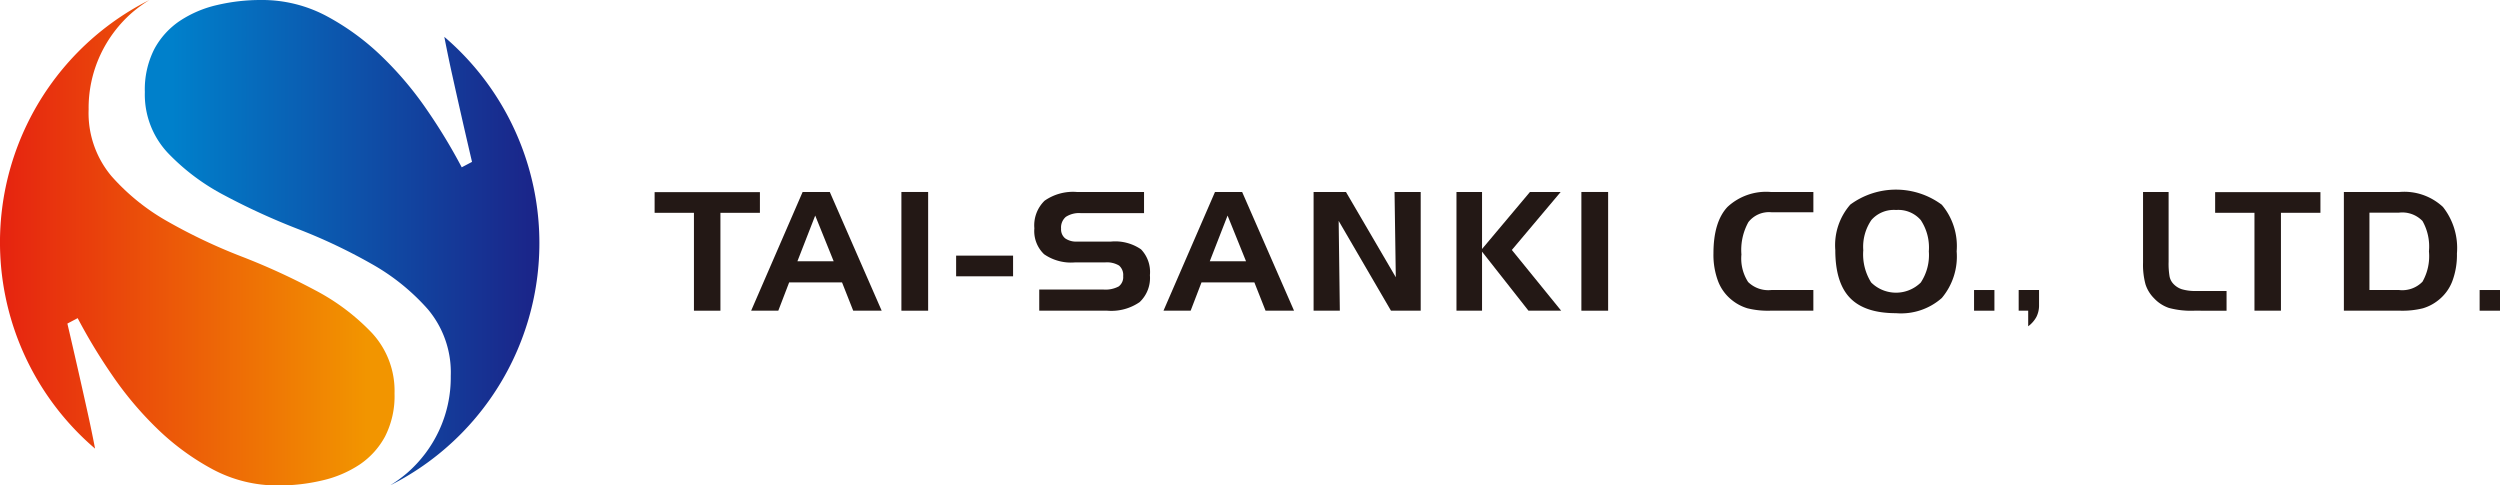 <svg id="29dba74e-aeb3-423d-98c4-209da7f47fb9" data-name="圖層 1" xmlns="http://www.w3.org/2000/svg" xmlns:xlink="http://www.w3.org/1999/xlink" viewBox="0 0 268.265 52.093"><defs><linearGradient id="95f1b3cc-7316-4b4b-aeac-2e2879136530" x1="1.735" y1="29" x2="44.071" y2="29" gradientUnits="userSpaceOnUse"><stop offset="0" stop-color="#e62310"/><stop offset="0.93" stop-color="#f29500"/></linearGradient><linearGradient id="7a53f469-a26e-4e23-b9e1-46f21df79b0b" x1="622.958" y1="1031.84" x2="665.295" y2="1031.84" gradientTransform="translate(682.573 1060.84) rotate(180)" gradientUnits="userSpaceOnUse"><stop offset="0" stop-color="#1b2388"/><stop offset="0.93" stop-color="#0080cb"/></linearGradient></defs><title>logo-en</title><path d="M76.199,25.789H71.979V23.571H83.278v2.219H79.041V36.293H76.199Z" transform="translate(-1.735 -2.953)" style="fill:#231815"/><path d="M87.862,23.553H90.776l5.569,12.74H93.29l-1.199-3.034H86.415l-1.164,3.034H82.337Zm1.35,2.531-1.91,4.905h3.891Z" transform="translate(-1.735 -2.953)" style="fill:#231815"/><path d="M101.33,36.293H98.461V23.553h2.869Z" transform="translate(-1.735 -2.953)" style="fill:#231815"/><path d="M104.333,30.383h6.111v2.219h-6.111Z" transform="translate(-1.735 -2.953)" style="fill:#231815"/><path d="M124.497,25.824h-6.787a2.6,2.6,0,0,0-1.603.399,1.504,1.504,0,0,0-.511,1.265,1.249,1.249,0,0,0,.435,1.04,2.054,2.054,0,0,0,1.297.347h3.633a4.888,4.888,0,0,1,3.211.832,3.512,3.512,0,0,1,.955,2.773,3.56,3.56,0,0,1-1.101,2.89,5.341,5.341,0,0,1-3.464.923h-7.31V34.022h6.875a3.022,3.022,0,0,0,1.652-.333,1.251,1.251,0,0,0,.48-1.105,1.345,1.345,0,0,0-.44-1.135,2.536,2.536,0,0,0-1.505-.338h-3.242a5.07,5.07,0,0,1-3.3-.879,3.433,3.433,0,0,1-1.044-2.777,3.689,3.689,0,0,1,1.097-2.963,5.317,5.317,0,0,1,3.486-.937h7.186Z" transform="translate(-1.735 -2.953)" style="fill:#231815"/><path d="M132.111,23.553h2.913l5.569,12.74h-3.056l-1.199-3.034h-5.676l-1.164,3.034h-2.914Zm1.35,2.531-1.91,4.905h3.891Z" transform="translate(-1.735 -2.953)" style="fill:#231815"/><path d="M142.691,23.553h3.473l5.348,9.151-.134-9.151h2.807V36.293H150.996l-5.614-9.637.125,9.637h-2.816Z" transform="translate(-1.735 -2.953)" style="fill:#231815"/><path d="M158.023,23.553h2.744v6.119l5.143-6.119h3.296l-5.241,6.223,5.294,6.517h-3.509l-4.983-6.335v6.335h-2.744Z" transform="translate(-1.735 -2.953)" style="fill:#231815"/><path d="M174.297,36.293h-2.87V23.553h2.87Z" transform="translate(-1.735 -2.953)" style="fill:#231815"/><path d="M191.807,25.728a2.802,2.802,0,0,0-2.457,1.058,6.157,6.157,0,0,0-.75,3.475,4.652,4.652,0,0,0,.72,2.955,3.095,3.095,0,0,0,2.487.858h4.512v2.219h-4.645a9.043,9.043,0,0,1-2.416-.255,4.881,4.881,0,0,1-1.652-.862,4.746,4.746,0,0,1-1.505-2.033,8.033,8.033,0,0,1-.502-2.994q0-3.38,1.502-4.987a6.083,6.083,0,0,1,4.654-1.608h4.566v2.175Z" transform="translate(-1.735 -2.953)" style="fill:#231815"/><path d="M198.674,29.792a6.626,6.626,0,0,1,1.611-4.887,8.277,8.277,0,0,1,9.817.017,6.884,6.884,0,0,1,1.594,5,6.918,6.918,0,0,1-1.594,5.009,6.601,6.601,0,0,1-4.913,1.629q-3.356,0-4.936-1.639Q198.673,33.286,198.674,29.792Zm6.515-4.307a3.204,3.204,0,0,0-2.64,1.075,5.083,5.083,0,0,0-.873,3.25,5.655,5.655,0,0,0,.847,3.454,3.79,3.79,0,0,0,5.322.008,5.343,5.343,0,0,0,.866-3.35,5.338,5.338,0,0,0-.866-3.353A3.192,3.192,0,0,0,205.189,25.486Z" transform="translate(-1.735 -2.953)" style="fill:#231815"/><path d="M213.563,34.074h2.185v2.219h-2.185Z" transform="translate(-1.735 -2.953)" style="fill:#231815"/><path d="M219.372,37.965v-1.672h-1.021V34.074h2.186v1.611a2.728,2.728,0,0,1-.281,1.27A3.09,3.09,0,0,1,219.372,37.965Z" transform="translate(-1.735 -2.953)" style="fill:#231815"/><path d="M237.184,36.293a9.128,9.128,0,0,1-2.717-.299,3.894,3.894,0,0,1-1.59-1.035,3.733,3.733,0,0,1-.915-1.491,8.02,8.02,0,0,1-.266-2.339V23.553h2.744v7.488a8.192,8.192,0,0,0,.102,1.573,1.603,1.603,0,0,0,.351.732,2.16,2.16,0,0,0,.959.642,5.144,5.144,0,0,0,1.573.19h3.233v2.115Z" transform="translate(-1.735 -2.953)" style="fill:#231815"/><path d="M243.652,25.789h-4.219V23.571h11.298v2.219H246.494V36.293h-2.842Z" transform="translate(-1.735 -2.953)" style="fill:#231815"/><path d="M253.246,23.553h5.978a6.088,6.088,0,0,1,4.655,1.608,7.118,7.118,0,0,1,1.5,4.987,8.033,8.033,0,0,1-.502,2.994,4.739,4.739,0,0,1-1.505,2.033,4.873,4.873,0,0,1-1.652.862,9.042,9.042,0,0,1-2.416.255h-6.057Zm5.923,2.219h-3.179V34.074h3.179a3.019,3.019,0,0,0,2.514-.893,5.557,5.557,0,0,0,.693-3.259,5.564,5.564,0,0,0-.693-3.254A3.012,3.012,0,0,0,259.169,25.771Z" transform="translate(-1.735 -2.953)" style="fill:#231815"/><path d="M267.814,34.074H270v2.219h-2.186Z" transform="translate(-1.735 -2.953)" style="fill:#231815"/><path d="M11.075,46.944q-1.003-4.532-2.109-9.27l1.103-.582a59.489,59.489,0,0,0,3.669,6.07,36.914,36.914,0,0,0,4.851,5.775,26.66,26.66,0,0,0,5.947,4.366A14.697,14.697,0,0,0,31.584,55.046a20.236,20.236,0,0,0,4.726-.539,12.143,12.143,0,0,0,4.008-1.699,8.455,8.455,0,0,0,2.741-3.029A9.544,9.544,0,0,0,44.071,45.173a9.148,9.148,0,0,0-2.447-6.515,23.313,23.313,0,0,0-6.079-4.566,71.189,71.189,0,0,0-7.886-3.613,58.989,58.989,0,0,1-7.887-3.734A23.254,23.254,0,0,1,13.692,21.849a10.506,10.506,0,0,1-2.447-7.14A13.512,13.512,0,0,1,12.516,8.816a13.711,13.711,0,0,1,3.41-4.524A14.854,14.854,0,0,1,17.767,2.953a29.108,29.108,0,0,0-5.83,48.14C11.667,49.697,11.381,48.309,11.075,46.944Z" transform="translate(-1.735 -2.953)" style="fill:url(#95f1b3cc-7316-4b4b-aeac-2e2879136530)"/><path d="M50.275,11.056Q51.278,15.588,52.385,20.324l-1.104.582a59.701,59.701,0,0,0-3.669-6.068,36.819,36.819,0,0,0-4.85-5.775A26.565,26.565,0,0,0,36.815,4.697,14.696,14.696,0,0,0,29.767,2.953a20.323,20.323,0,0,0-4.727.538,12.096,12.096,0,0,0-4.006,1.702,8.457,8.457,0,0,0-2.742,3.028,9.558,9.558,0,0,0-1.014,4.605,9.148,9.148,0,0,0,2.448,6.515,23.341,23.341,0,0,0,6.079,4.567,72.054,72.054,0,0,0,7.885,3.612,59.098,59.098,0,0,1,7.888,3.734,23.214,23.214,0,0,1,6.079,4.896,10.509,10.509,0,0,1,2.447,7.14A13.504,13.504,0,0,1,48.834,49.182,13.673,13.673,0,0,1,45.423,53.706a15.038,15.038,0,0,1-1.841,1.34A29.109,29.109,0,0,0,49.413,6.906C49.684,8.302,49.969,9.69,50.275,11.056Z" transform="translate(-1.735 -2.953)" style="fill:url(#7a53f469-a26e-4e23-b9e1-46f21df79b0b)"/></svg>